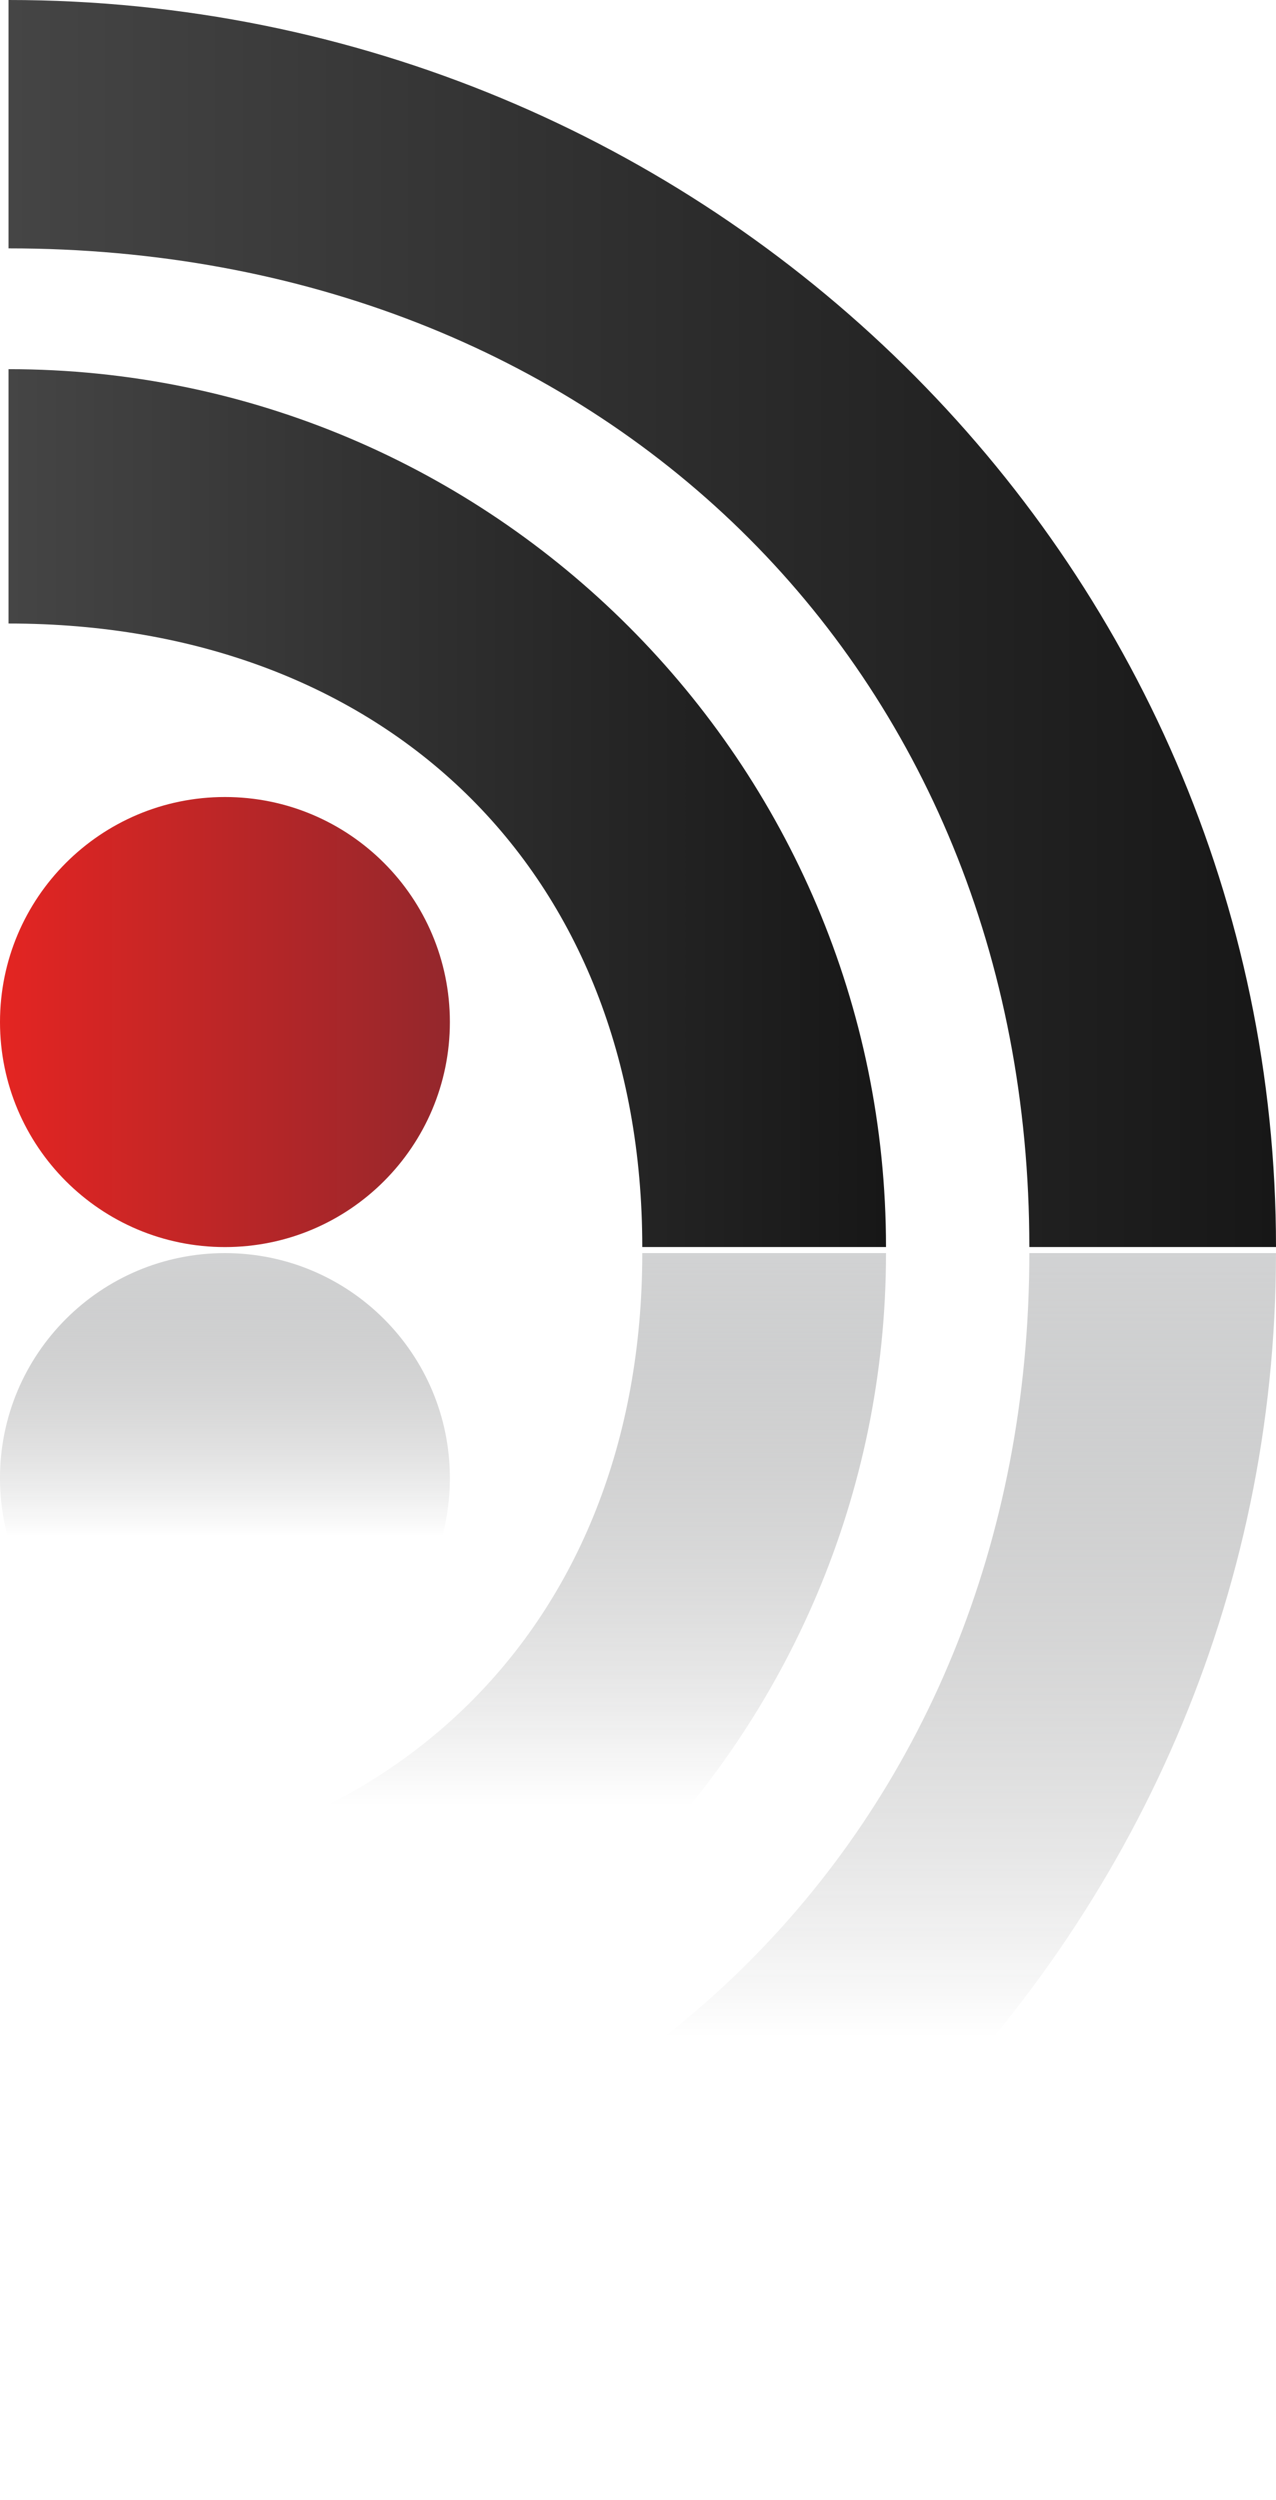 <?xml version="1.0" encoding="UTF-8"?>
<svg id="Layer_2" data-name="Layer 2" xmlns="http://www.w3.org/2000/svg" xmlns:xlink="http://www.w3.org/1999/xlink" viewBox="0 0 422.33 827.15">
  <defs>
    <style>
      .cls-1 {
        fill: url(#linear-gradient);
      }

      .cls-1, .cls-2, .cls-3, .cls-4, .cls-5, .cls-6 {
        stroke-width: 0px;
      }

      .cls-2 {
        fill: url(#linear-gradient-4);
      }

      .cls-3 {
        fill: url(#linear-gradient-2);
      }

      .cls-4 {
        fill: url(#linear-gradient-3);
      }

      .cls-5 {
        fill: url(#linear-gradient-5);
      }

      .cls-6 {
        fill: url(#linear-gradient-6);
      }
    </style>
    <linearGradient id="linear-gradient" x1="0" y1="-2646.98" x2="148.9" y2="-2646.98" gradientTransform="translate(0 -2308.86) scale(1 -1)" gradientUnits="userSpaceOnUse">
      <stop offset="0" stop-color="#e42522"/>
      <stop offset="1" stop-color="#94272c"/>
    </linearGradient>
    <linearGradient id="linear-gradient-2" x1="2.82" y1="-2576.21" x2="293.25" y2="-2576.21" gradientTransform="translate(0 -2308.86) scale(1 -1)" gradientUnits="userSpaceOnUse">
      <stop offset="0" stop-color="#454545"/>
      <stop offset="1" stop-color="#171717"/>
    </linearGradient>
    <linearGradient id="linear-gradient-3" y1="-2515.14" x2="422.33" y2="-2515.14" xlink:href="#linear-gradient-2"/>
    <linearGradient id="linear-gradient-4" x1="74.45" y1="-2793.95" x2="74.45" y2="-2645.05" gradientTransform="translate(0 3208.52)" gradientUnits="userSpaceOnUse">
      <stop offset="0" stop-color="#9ea0a2" stop-opacity=".47"/>
      <stop offset=".63" stop-color="#000" stop-opacity="0"/>
    </linearGradient>
    <linearGradient id="linear-gradient-5" x1="148.03" x2="148.03" y2="-2503.52" xlink:href="#linear-gradient-4"/>
    <linearGradient id="linear-gradient-6" x1="212.58" x2="212.58" y2="-2381.37" xlink:href="#linear-gradient-4"/>
  </defs>
  <g id="Ebene_1" data-name="Ebene 1">
    <g>
      <path class="cls-1" d="m0,338.13c0-41.11,33.34-74.45,74.45-74.45s74.45,33.33,74.45,74.45-33.33,74.45-74.45,74.45S0,379.24,0,338.13Z"/>
      <path class="cls-3" d="m293.25,412.57h-80.67c0-124.56-85.2-206.29-209.76-206.29v-84.15c160.15,0,290.43,130.29,290.43,290.43h0Z"/>
      <path class="cls-4" d="m422.33,412.57h-81.64C340.69,220.67,198.55,82.17,2.82,82.17V0c231.32,0,419.51,185.08,419.51,412.57h0Z"/>
    </g>
    <g>
      <path class="cls-2" d="m0,489.02c0,41.11,33.34,74.45,74.45,74.45s74.45-33.33,74.45-74.45-33.33-74.45-74.45-74.45S0,447.91,0,489.02Z"/>
      <path class="cls-5" d="m293.25,414.57h-80.67c0,124.56-85.2,206.29-209.76,206.29v84.15c160.15,0,290.43-130.29,290.43-290.43h0Z"/>
      <path class="cls-6" d="m422.33,414.57h-81.64c0,191.91-142.14,330.41-337.88,330.41v82.17c231.32,0,419.51-185.08,419.51-412.57h0Z"/>
    </g>
  </g>
</svg>
